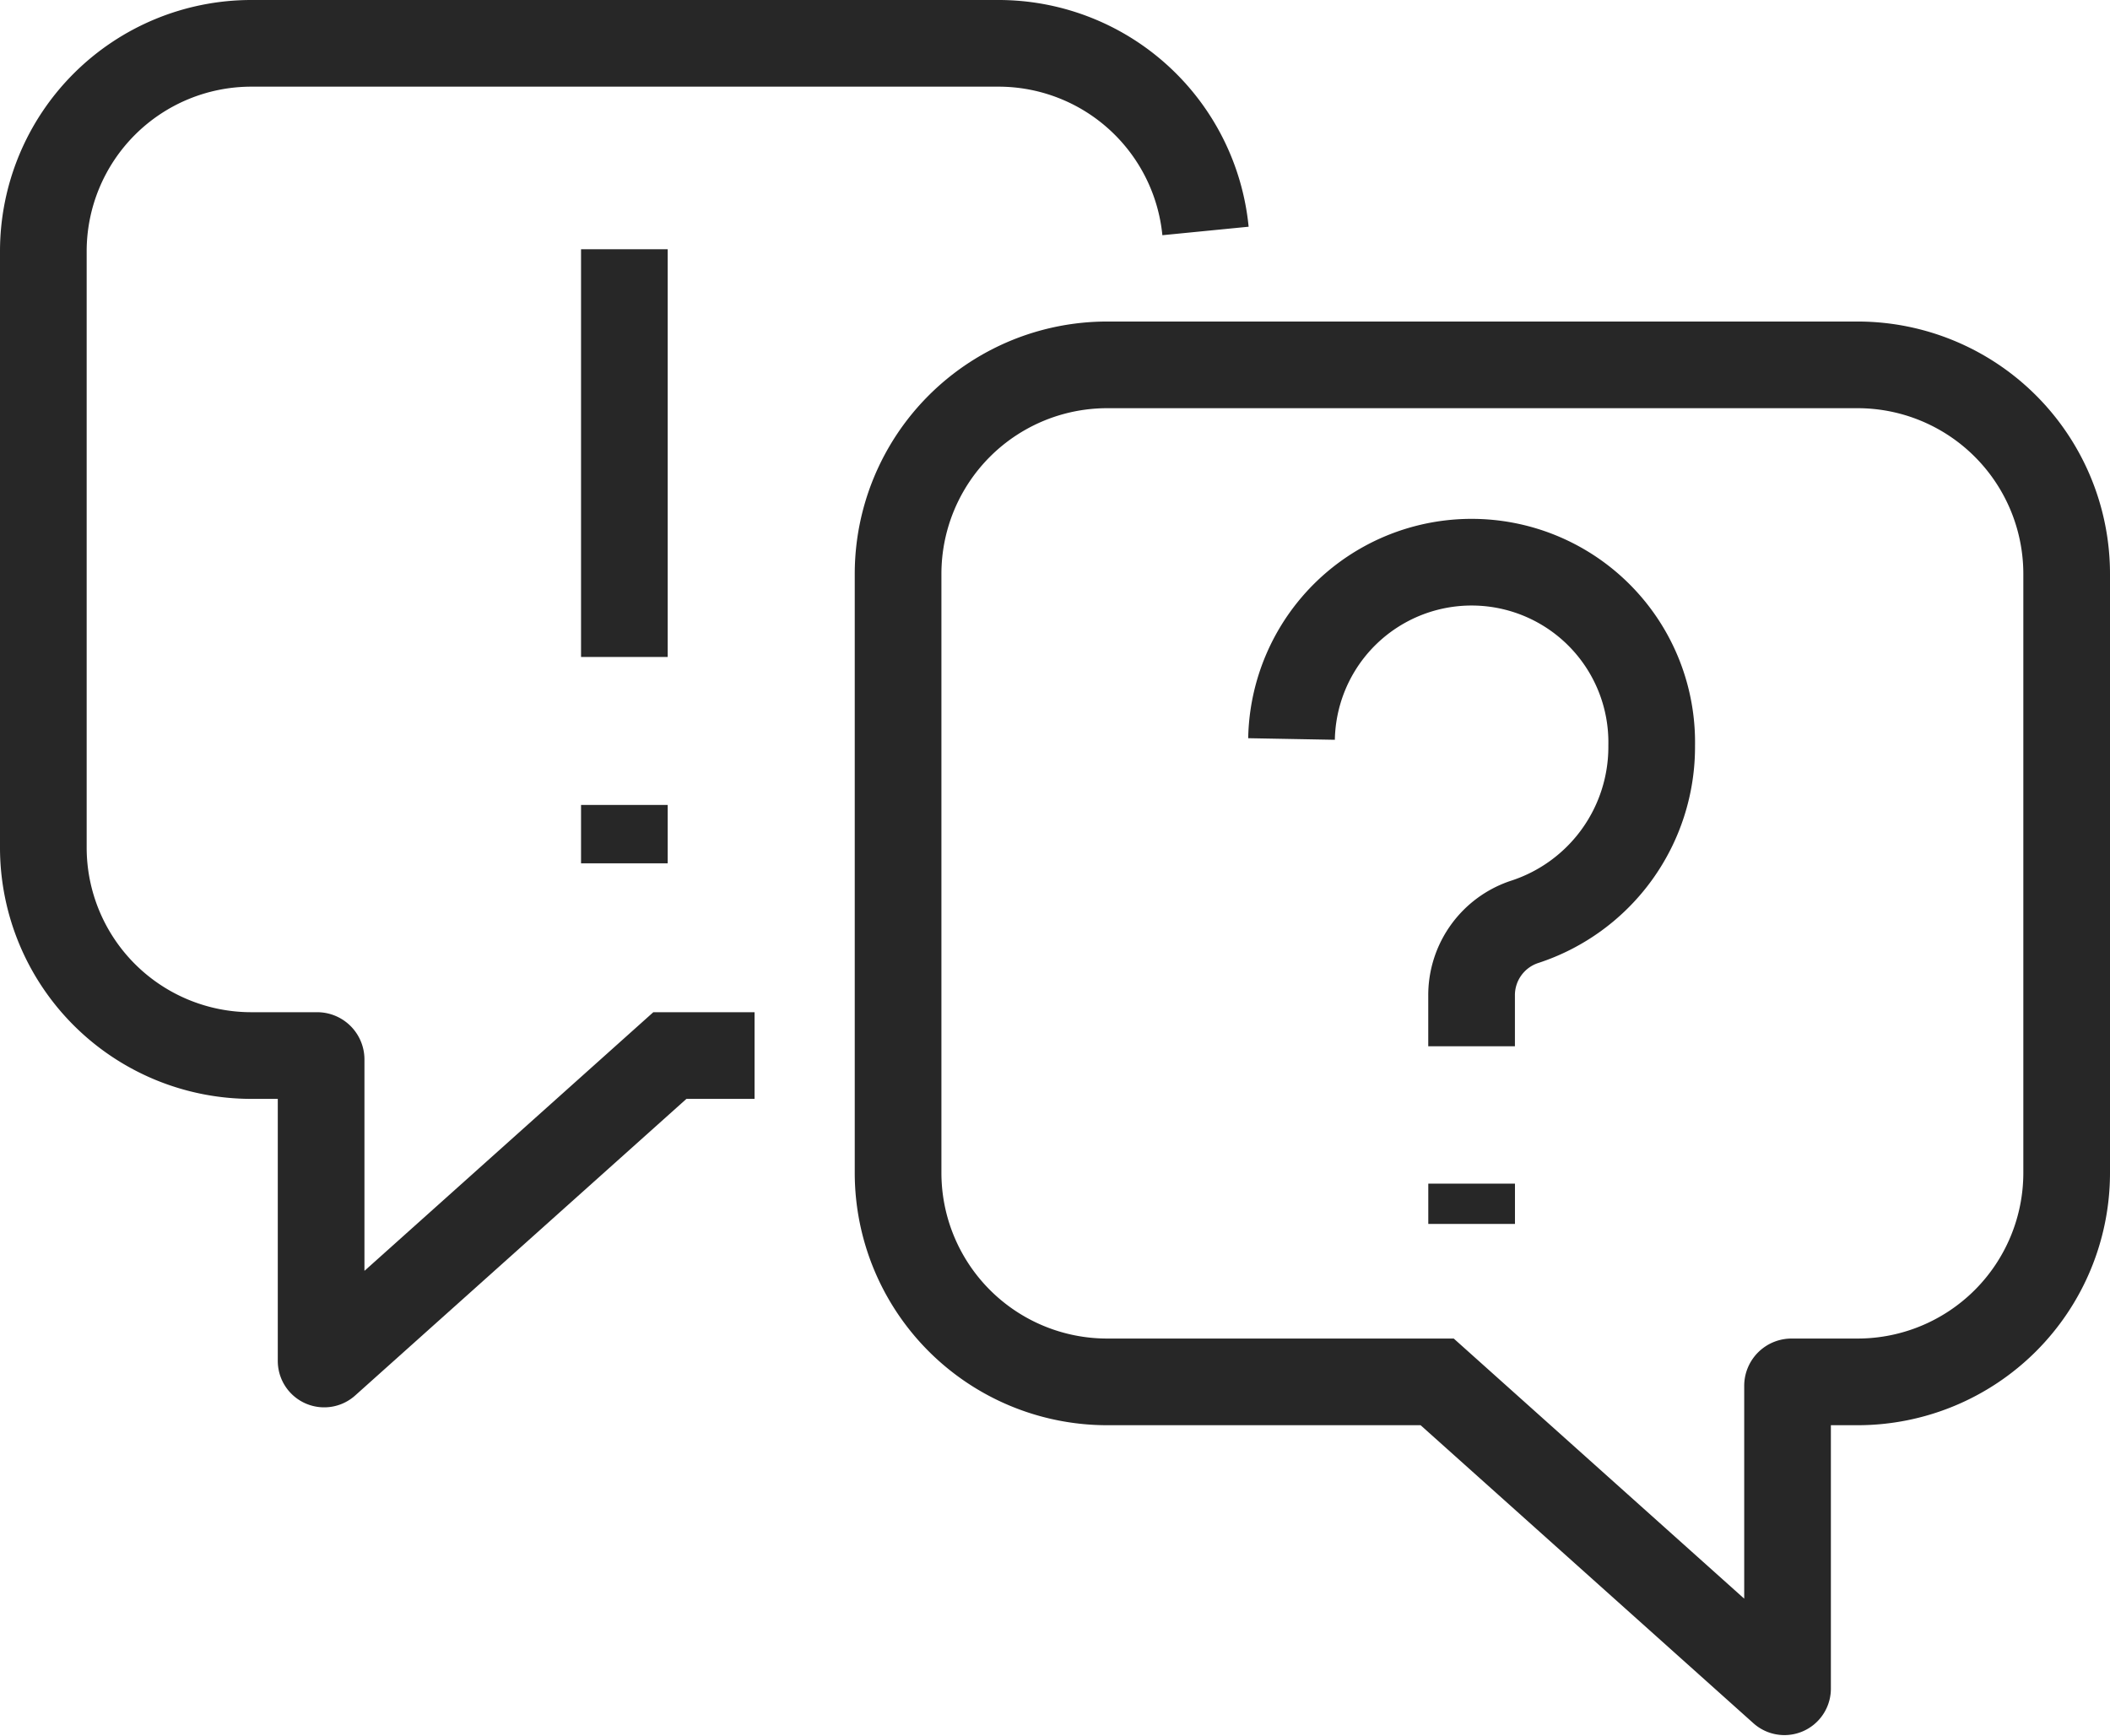 <?xml version="1.0" encoding="utf-8"?>
<svg xmlns="http://www.w3.org/2000/svg" width="48.69" height="40.056" viewBox="0 0 48.69 40.056">
  <g id="Group_3527" data-name="Group 3527" transform="translate(-1378.672 -4641.547)">
    <path id="Path_5959" data-name="Path 5959" d="M102.131,58.456H94.516a4.825,4.825,0,0,1-4.825-4.825V39.811a4.825,4.825,0,0,1,4.825-4.825h17.316a4.825,4.825,0,0,1,4.825,4.825V53.631a4.825,4.825,0,0,1-4.825,4.825h-1.524a.092.092,0,0,0-.092.092v6.988a.072.072,0,0,1-.119.054Z" transform="translate(1309.705 4614.981)" fill="none" stroke="#272727" stroke-miterlimit="10" stroke-width="2"/>
    <path id="Path_5960" data-name="Path 5960" d="M28.818,6.33A4.8,4.8,0,0,0,24.038,2H6.8A4.8,4.8,0,0,0,2,6.8V20.559a4.8,4.8,0,0,0,4.8,4.8H8.319a.091.091,0,0,1,.091.091v6.956a.071.071,0,0,0,.119.053l7.929-7.1h1.954" transform="translate(1377.672 4640.547)" fill="none" stroke="#272727" stroke-miterlimit="10" stroke-width="2"/>
    <path id="Path_5961" data-name="Path 5961" d="M130.055,59.228a4.156,4.156,0,1,1,8.311.152,4.247,4.247,0,0,1-2.928,4.067,1.781,1.781,0,0,0-1.228,1.7v1.172" transform="translate(1278.42 4599.373)" fill="none" stroke="#272727" stroke-miterlimit="10" stroke-width="2"/>
    <line id="Line_35" data-name="Line 35" y2="0.93" transform="translate(1412.631 4668.862)" fill="none" stroke="#272727" stroke-miterlimit="10" stroke-width="2"/>
    <line id="Line_36" data-name="Line 36" y2="9.409" transform="translate(1393.08 4647.299)" fill="none" stroke="#272727" stroke-miterlimit="10" stroke-width="2"/>
    <line id="Line_37" data-name="Line 37" y2="1.347" transform="translate(1393.08 4660.123)" fill="none" stroke="#272727" stroke-miterlimit="10" stroke-width="2"/>
  </g>
</svg>
